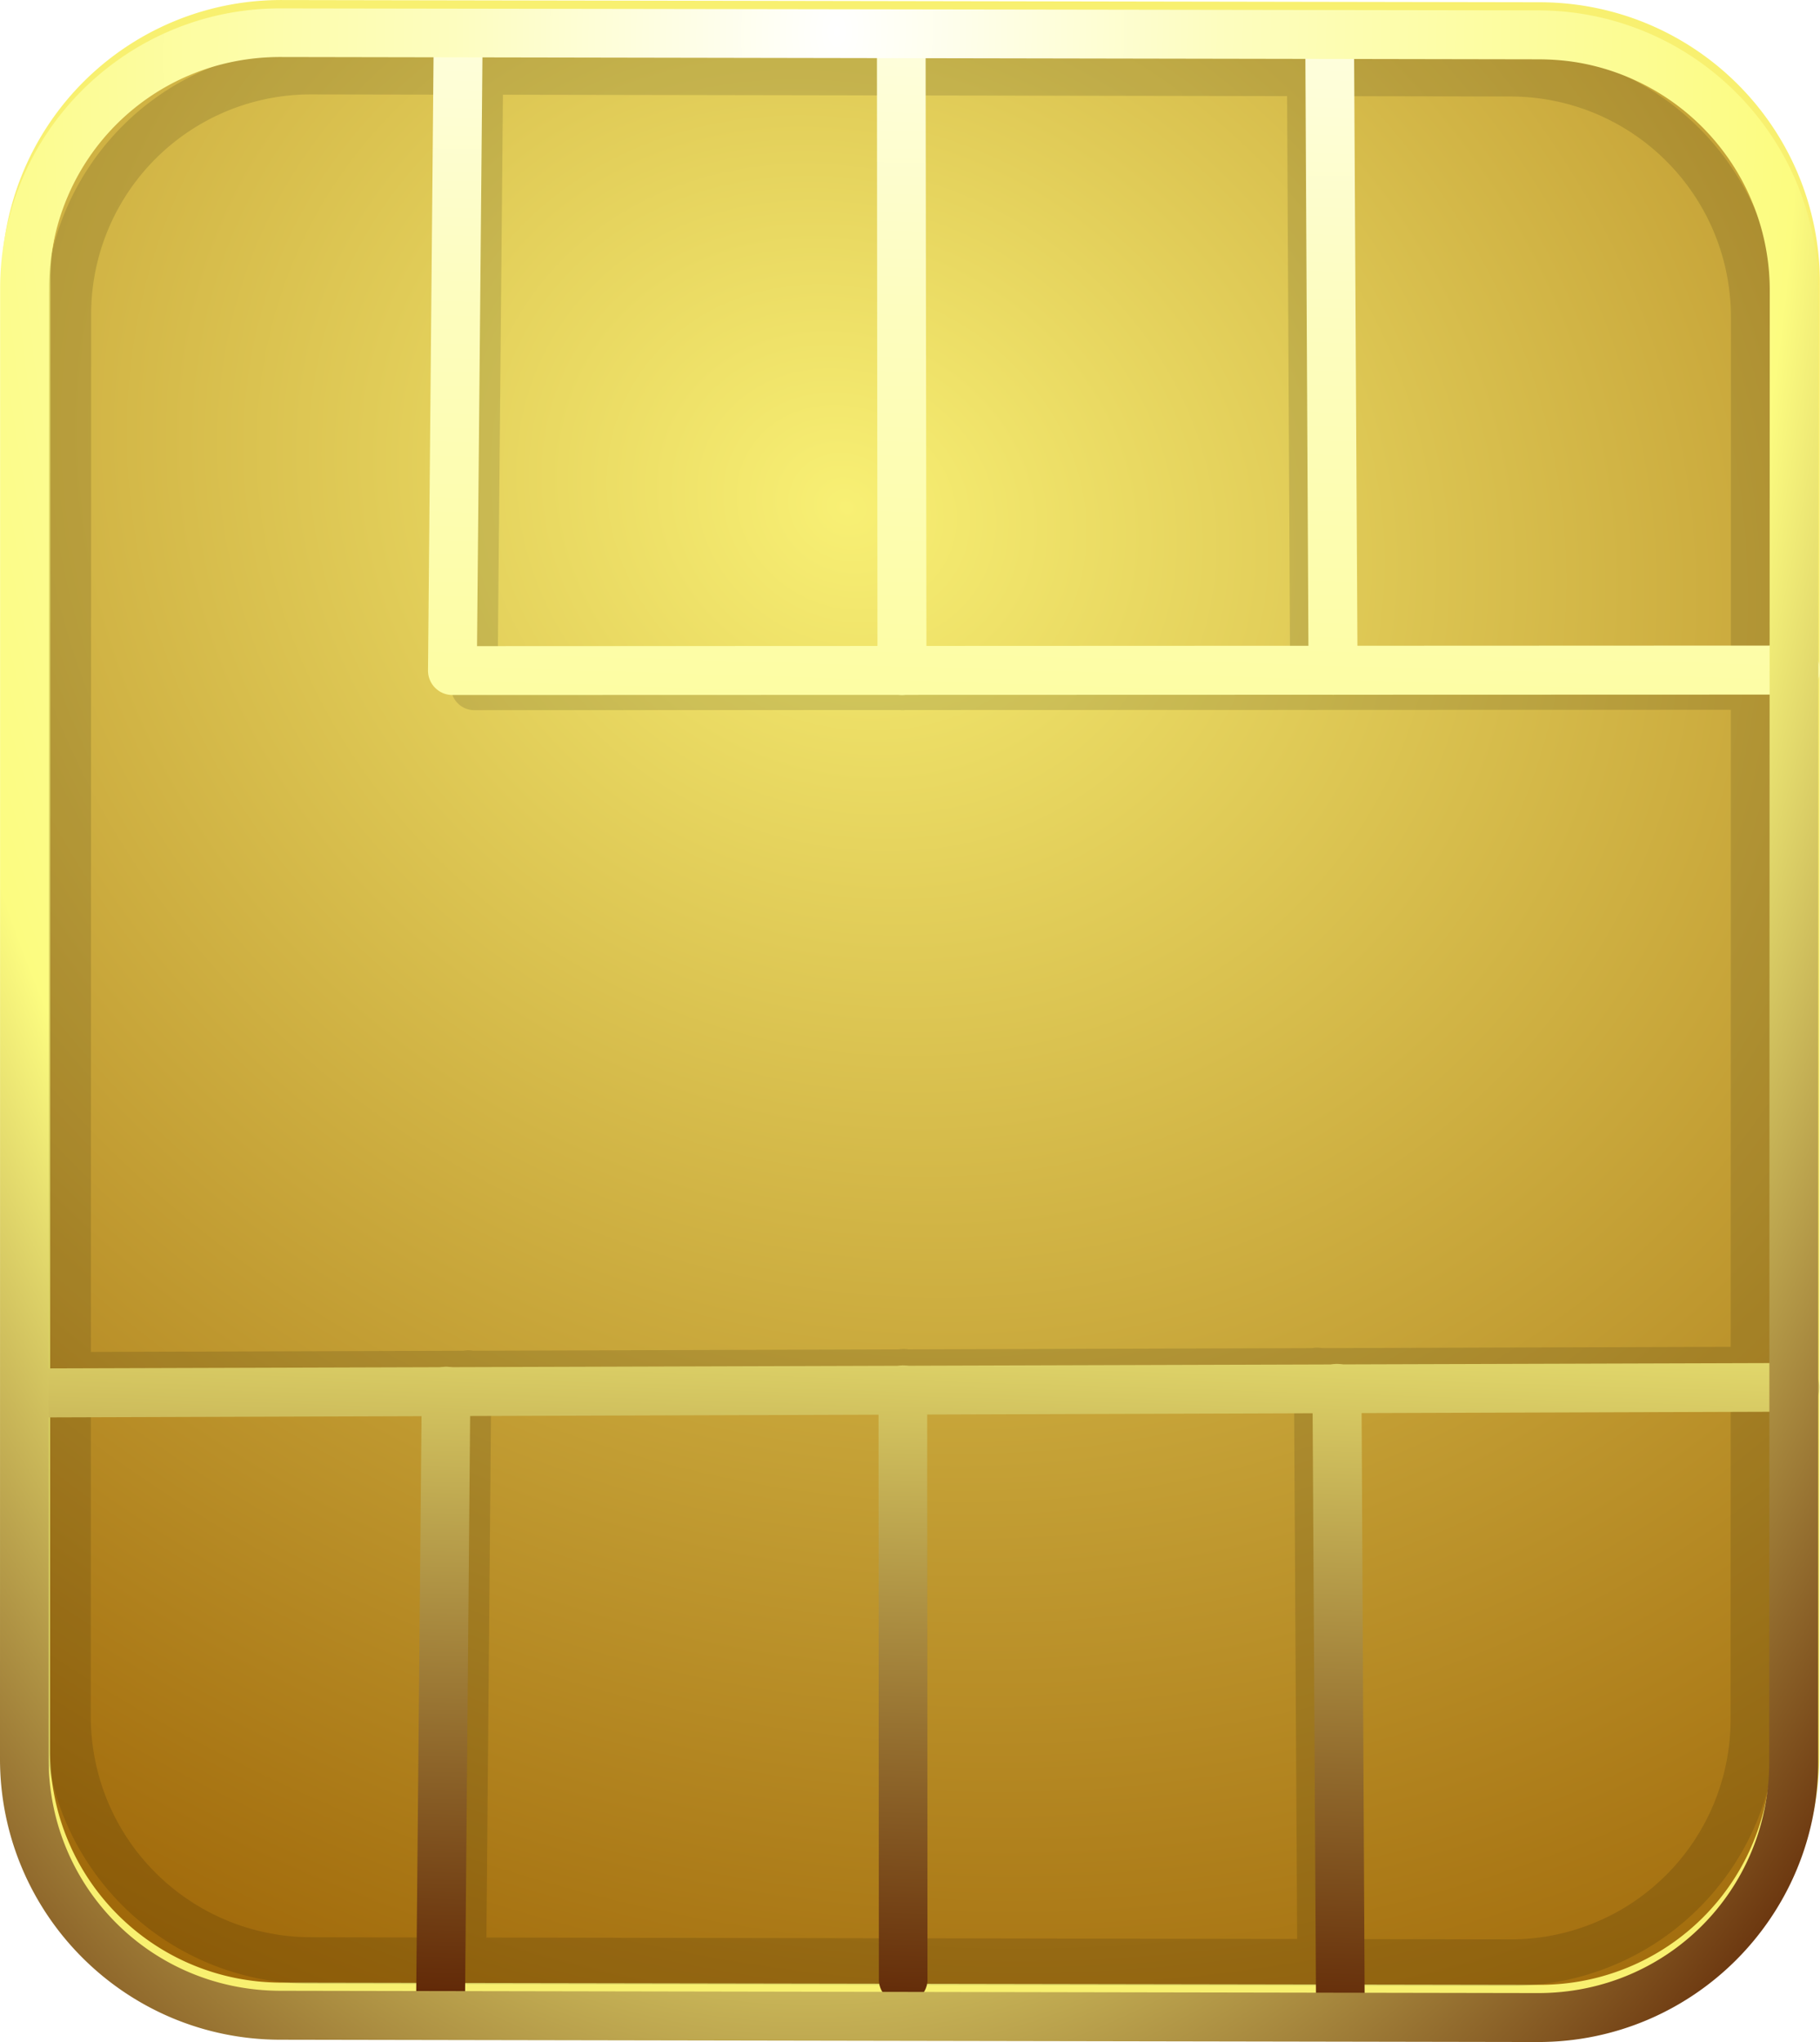 <?xml version="1.0"?>
<svg xmlns="http://www.w3.org/2000/svg" xmlns:xlink="http://www.w3.org/1999/xlink" width="171.937" height="192.846" id="svg28243" version="1.1" viewBox="0 0 171.937 192.846">
  <defs id="defs28245">
    <linearGradient xlink:href="#linearGradient79396" id="linearGradient79438" gradientUnits="userSpaceOnUse" x1="-345.058" y1="-88.586" x2="-315.25" y2="129.643"/>
    <linearGradient id="linearGradient79396">
      <stop offset="0" id="stop79398" stop-color="#fff" stop-opacity="1"/>
      <stop id="stop79406" offset=".25" stop-color="#fdfdbf" stop-opacity="1"/>
      <stop id="stop79404" offset=".629" stop-color="#fcfc80" stop-opacity="1"/>
      <stop offset="1" id="stop79400" stop-color="#581c00" stop-opacity="1"/>
    </linearGradient>
    <linearGradient xlink:href="#linearGradient79396" id="linearGradient91002" gradientUnits="userSpaceOnUse" x1="-345.058" y1="-88.586" x2="-315.25" y2="129.643"/>
    <linearGradient xlink:href="#linearGradient79396" id="linearGradient79432" gradientUnits="userSpaceOnUse" x1="-345.058" y1="-88.586" x2="-315.25" y2="129.643"/>
    <linearGradient xlink:href="#linearGradient79396" id="linearGradient79434" gradientUnits="userSpaceOnUse" x1="-345.058" y1="-88.586" x2="-315.25" y2="129.643"/>
    <linearGradient xlink:href="#linearGradient79396" id="linearGradient79436" gradientUnits="userSpaceOnUse" x1="-345.058" y1="-88.586" x2="-315.25" y2="129.643"/>
    <linearGradient id="linearGradient79348">
      <stop offset="0" id="stop79350" stop-color="#f8f074" stop-opacity="1"/>
      <stop offset="1" id="stop79352" stop-color="#985c00" stop-opacity="1"/>
    </linearGradient>
    <linearGradient xlink:href="#linearGradient79396" id="linearGradient79440" gradientUnits="userSpaceOnUse" x1="-345.058" y1="-88.586" x2="-315.25" y2="129.643"/>
    <linearGradient xlink:href="#linearGradient79396" id="linearGradient79442" gradientUnits="userSpaceOnUse" x1="-345.058" y1="-88.586" x2="-315.25" y2="129.643"/>
    <radialGradient xlink:href="#linearGradient79396" id="radialGradient79449" gradientUnits="userSpaceOnUse" gradientTransform="matrix(.373 2.537 -1.482 .218 569.163 1512.23)" cx="-474.368" cy="56.235" fx="-474.368" fy="56.235" r="96.605"/>
    <radialGradient xlink:href="#linearGradient79348" id="radialGradient79468" gradientUnits="userSpaceOnUse" gradientTransform="matrix(-.538 1.601 -1.827 -.615 161.929 980.078)" cx="-374.378" cy="25.239" fx="-374.378" fy="25.239" r="96.598"/>
    <filter id="filter79384" color-interpolation-filters="sRGB">
      <feGaussianBlur stdDeviation="1.195" id="feGaussianBlur79386"/>
    </filter>
    <style type="text/css" id="style3662"/>
  </defs>
  <g id="layer10" transform="translate(-246.972 -271.784)" display="inline">
    <g id="g79470" transform="rotate(9.552 594.215 400.635)">
      <path id="rect79231" d="M260.225 493.814L237.218 356.87a24.09 24.09 0 0119.85-27.823L374.25 309.54c13.216-2.2 25.644 6.665 27.863 19.879l23.007 136.944a24.09 24.09 0 01-19.85 27.823l-117.181 19.509c-13.217 2.2-25.644-6.666-27.864-19.88z" fill="url(#radialGradient79468)" fill-opacity="1" stroke="#f8f070" stroke-width="4.612" stroke-linecap="round" stroke-linejoin="round" stroke-miterlimit="4" display="inline"/>
      <g transform="matrix(.953 0 0 .953 832.459 395.005)" id="g79374" opacity=".128" filter="url(#filter79384)">
        <path id="path79356" d="M-596.927 99.627l-23.006-136.944a24.09 24.09 0 0119.85-27.823l117.18-19.509c13.217-2.2 25.645 6.666 27.865 19.88l23.006 136.944a24.09 24.09 0 01-19.85 27.823l-117.18 19.508c-13.218 2.2-25.645-6.665-27.865-19.879z" fill="none" stroke="#000" stroke-width="4.612" stroke-linecap="round" stroke-linejoin="round" stroke-miterlimit="4" display="inline"/>
        <g id="g79358" transform="translate(-199.085 -14.549)" fill="#000" font-size="medium" font-style="normal" font-variant="normal" font-weight="400" font-stretch="normal" letter-spacing="normal" word-spacing="normal" direction="ltr" writing-mode="lr-tb" text-anchor="start" color="#000" fill-opacity="1" stroke="none" visibility="visible" font-family="Sans">
          <path style="text-indent:0;text-align:start;line-height:normal;text-transform:none;block-progression:tb;marker:none;-inkscape-font-specification:Sans" d="M-384.469-53.969a2.306 2.306 0 00-2.125 2.688l9.313 58.562a2.306 2.306 0 002.656 1.907L-249.5-11.907a2.314 2.314 0 10-.781-4.563L-373.094 4.25-382.03-52a2.306 2.306 0 00-2.438-1.969zm145.625 104.281a2.306 2.306 0 00-.375.063l-164.406 28.188a2.314 2.314 0 10.781 4.562l164.406-28.219a2.306 2.306 0 00-.406-4.593z" id="path79360" text-decoration="none" baseline-shift="baseline" stroke-width="4.612" display="inline" overflow="visible" enable-background="accumulate"/>
          <path style="text-indent:0;text-align:start;line-height:normal;text-transform:none;block-progression:tb;marker:none;-inkscape-font-specification:Sans" d="M-343.219-60.844a2.301 2.301 0 00-2.062 2.719L-335.406.25a2.314 2.314 0 104.562-.781l-9.906-58.375a2.301 2.301 0 00-2.469-1.938z" id="path79362" text-decoration="none" baseline-shift="baseline" stroke-width="4.602" display="inline" overflow="visible" enable-background="accumulate"/>
          <path style="text-indent:0;text-align:start;line-height:normal;text-transform:none;block-progression:tb;marker:none;-inkscape-font-specification:Sans" d="M-303.125-67.781a2.301 2.301 0 00-2.281 2.75l10.156 58.5a2.314 2.314 0 104.563-.782l-10.188-58.53a2.301 2.301 0 00-2.25-1.938z" id="path79364" text-decoration="none" baseline-shift="baseline" stroke-width="4.602" display="inline" overflow="visible" enable-background="accumulate"/>
          <path style="text-indent:0;text-align:start;line-height:normal;text-transform:none;block-progression:tb;marker:none;-inkscape-font-specification:Sans" d="M-364.25 71.813a2.301 2.301 0 00-2.313 2.718l8.907 56.094a2.31 2.31 0 104.562-.719l-8.937-56.094a2.301 2.301 0 00-2.219-2z" id="path79366" text-decoration="none" baseline-shift="baseline" stroke-width="4.602" display="inline" overflow="visible" enable-background="accumulate"/>
          <path style="text-indent:0;text-align:start;line-height:normal;text-transform:none;block-progression:tb;marker:none;-inkscape-font-specification:Sans" d="M-321.969 64.531a2.301 2.301 0 00-2.062 2.719l9.844 58.063a2.301 2.301 0 104.53-.75l-9.843-58.094a2.301 2.301 0 00-2.469-1.938z" id="path79368" text-decoration="none" baseline-shift="baseline" stroke-width="4.602" display="inline" overflow="visible" enable-background="accumulate"/>
          <path style="text-indent:0;text-align:start;line-height:normal;text-transform:none;block-progression:tb;marker:none;-inkscape-font-specification:Sans" d="M-281.563 57.594a2.301 2.301 0 00-2.062 2.718L-273.75 117a2.301 2.301 0 104.531-.781l-9.844-56.688a2.301 2.301 0 00-2.5-1.937z" id="path79370" text-decoration="none" baseline-shift="baseline" stroke-width="4.602" display="inline" overflow="visible" enable-background="accumulate"/>
        </g>
      </g>
      <g transform="translate(658.066 379.639)" id="g79332" fill="url(#linearGradient91002)" font-size="medium" font-style="normal" font-variant="normal" font-weight="400" font-stretch="normal" letter-spacing="normal" word-spacing="normal" direction="ltr" writing-mode="lr-tb" text-anchor="start" color="#000" fill-opacity="1" stroke="none" visibility="visible" font-family="Sans">
        <path style="text-indent:0;text-align:start;line-height:normal;text-transform:none;block-progression:tb;marker:none;-inkscape-font-specification:Sans" d="M-384.469-53.969a2.306 2.306 0 00-2.125 2.688l9.313 58.562a2.306 2.306 0 002.656 1.907L-249.5-11.907a2.314 2.314 0 10-.781-4.563L-373.094 4.25-382.03-52a2.306 2.306 0 00-2.438-1.969zm145.625 104.281a2.306 2.306 0 00-.375.063l-164.406 28.188a2.314 2.314 0 10.781 4.562l164.406-28.219a2.306 2.306 0 00-.406-4.593z" id="path79217" text-decoration="none" baseline-shift="baseline" fill="url(#linearGradient79432)" stroke-width="4.612" display="inline" overflow="visible" enable-background="accumulate"/>
        <path style="text-indent:0;text-align:start;line-height:normal;text-transform:none;block-progression:tb;marker:none;-inkscape-font-specification:Sans" d="M-343.219-60.844a2.301 2.301 0 00-2.062 2.719L-335.406.25a2.314 2.314 0 104.562-.781l-9.906-58.375a2.301 2.301 0 00-2.469-1.938z" id="path79219" text-decoration="none" baseline-shift="baseline" fill="url(#linearGradient79434)" stroke-width="4.602" display="inline" overflow="visible" enable-background="accumulate"/>
        <path style="text-indent:0;text-align:start;line-height:normal;text-transform:none;block-progression:tb;marker:none;-inkscape-font-specification:Sans" d="M-303.125-67.781a2.301 2.301 0 00-2.281 2.75l10.156 58.5a2.314 2.314 0 104.563-.782l-10.188-58.53a2.301 2.301 0 00-2.25-1.938z" id="path79221" text-decoration="none" baseline-shift="baseline" fill="url(#linearGradient79436)" stroke-width="4.602" display="inline" overflow="visible" enable-background="accumulate"/>
        <path style="text-indent:0;text-align:start;line-height:normal;text-transform:none;block-progression:tb;marker:none;-inkscape-font-specification:Sans" d="M-364.25 71.813a2.301 2.301 0 00-2.313 2.718l8.907 56.094a2.31 2.31 0 104.562-.719l-8.937-56.094a2.301 2.301 0 00-2.219-2z" id="path79223" text-decoration="none" baseline-shift="baseline" fill="url(#linearGradient79438)" stroke-width="4.602" display="inline" overflow="visible" enable-background="accumulate"/>
        <path style="text-indent:0;text-align:start;line-height:normal;text-transform:none;block-progression:tb;marker:none;-inkscape-font-specification:Sans" d="M-321.969 64.531c-1.276.111-2.3 1.46-2.062 2.719l9.251 54.771c.125 1.249 1.428 2.247 2.666 2.042 1.237-.205 2.15-1.57 1.865-2.792L-319.5 66.47c-.178-1.138-1.322-2.035-2.469-1.938z" id="path79225" text-decoration="none" baseline-shift="baseline" fill="url(#linearGradient79440)" stroke-width="4.602" display="inline" overflow="visible" enable-background="accumulate"/>
        <path style="text-indent:0;text-align:start;line-height:normal;text-transform:none;block-progression:tb;marker:none;-inkscape-font-specification:Sans" d="M-281.563 57.594a2.301 2.301 0 00-2.062 2.718L-273.75 117a2.301 2.301 0 104.531-.781l-9.844-56.688a2.301 2.301 0 00-2.5-1.937z" id="path79227" text-decoration="none" baseline-shift="baseline" fill="url(#linearGradient79442)" stroke-width="4.602" display="inline" overflow="visible" enable-background="accumulate"/>
      </g>
      <path id="path79388" d="M379.216 307.7a26.518 26.518 0 00-5.344.343l-117.187 19.531c-14.438 2.404-24.175 16.035-21.75 30.469l23.031 136.938c2.425 14.434 16.062 24.184 30.5 21.78l117.188-19.5c14.437-2.403 24.175-16.065 21.75-30.5l-23.032-136.937c-2.121-12.63-12.837-21.673-25.156-22.125zm-.156 4.593a21.832 21.832 0 0120.781 18.281l23 136.969c2.015 11.993-5.942 23.16-17.937 25.156l-117.188 19.5c-11.996 1.997-23.204-5.976-25.219-17.968l-23-136.97c-2.014-11.992 5.942-23.158 17.938-25.156l117.187-19.5c1.5-.25 2.98-.363 4.438-.312z" style="text-indent:0;text-align:start;line-height:normal;text-transform:none;block-progression:tb;marker:none;-inkscape-font-specification:Sans" font-size="medium" font-style="normal" font-variant="normal" font-weight="400" font-stretch="normal" text-decoration="none" letter-spacing="normal" word-spacing="normal" direction="ltr" writing-mode="lr-tb" text-anchor="start" baseline-shift="baseline" color="#000" fill="url(#radialGradient79449)" fill-opacity="1" stroke="none" stroke-width="4.612" visibility="visible" display="inline" overflow="visible" enable-background="accumulate" font-family="Sans"/>
    </g>
  </g>
</svg>
